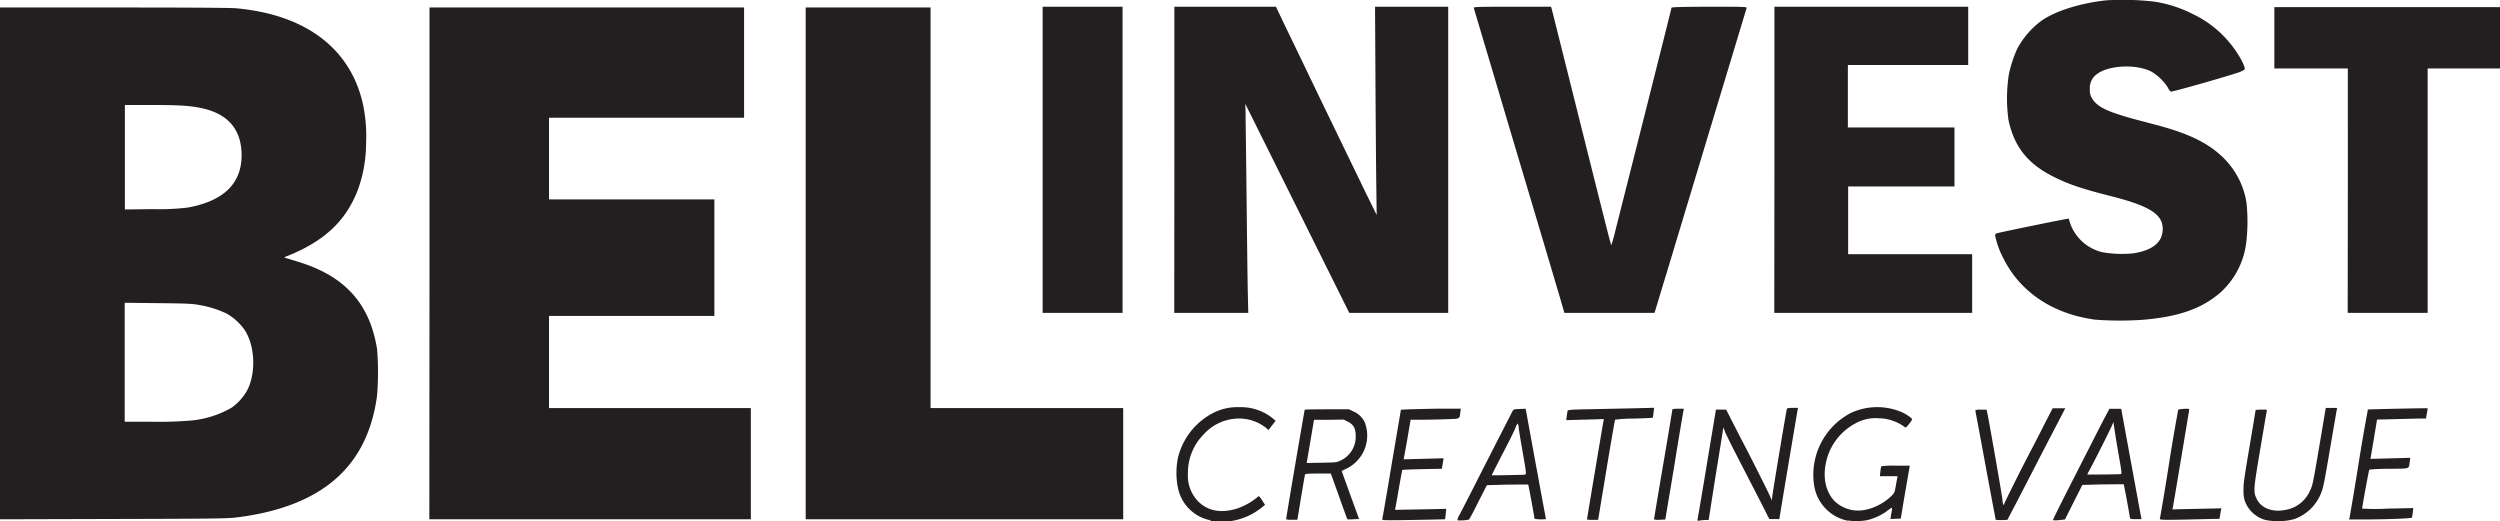 <svg xmlns="http://www.w3.org/2000/svg" viewBox="0 0 544.29 113.52"><g id="Capa_2" data-name="Capa 2"><g id="Layer_1" data-name="Layer 1"><path d="M263.57,113.28a9,9,0,0,1-7.1-7,16.42,16.42,0,0,1,0-6.66,14.92,14.92,0,0,1,7.79-9.78,11.42,11.42,0,0,1,5.49-1.19A11,11,0,0,1,277,91l.72.62-.78,1-.78,1-.57-.5a9.38,9.38,0,0,0-5.86-2,10.38,10.38,0,0,0-7.64,3.42,11.85,11.85,0,0,0-3.46,8.52,8,8,0,0,0,2.47,6.33c2.07,1.9,4.81,2.35,8.13,1.36a14,14,0,0,0,4.47-2.46c.34-.41.47-.33,1.11.68l.61.94-.63.51a14.07,14.07,0,0,1-11.23,3Zm138.72.09a9.26,9.26,0,0,1-7.31-7.59,15.17,15.17,0,0,1,8-15.88,13.6,13.6,0,0,1,11.19-.11c1,.47,2.14,1.27,2.14,1.53a5.28,5.28,0,0,1-.69,1c-.65.8-.72.84-1,.61a9.65,9.65,0,0,0-5.48-1.86,9,9,0,0,0-5.22,1.13A12.59,12.59,0,0,0,398,99.07c-1.34,3.93-.83,7.64,1.38,10a7.55,7.55,0,0,0,4,2c2.57.43,5.87-.74,8.21-2.91.87-.82.89-.86,1.13-2.24.13-.78.28-1.6.33-1.83l.09-.41-1.94,0-1.93,0,.12-1a5.71,5.71,0,0,1,.2-1.17,20.29,20.29,0,0,1,3.14-.13h3.07l-.1.54c-.06.3-.49,2.89-1,5.76l-.87,5.22-2.26.1.1-.54c0-.31.15-.88.21-1.28.12-.83.16-.84-1.19.18a12.16,12.16,0,0,1-4.21,1.89,12.88,12.88,0,0,1-4.24.06Zm91.27-.08a6.71,6.71,0,0,1-4.57-3.61,5.86,5.86,0,0,1-.54-2.69c-.05-1.48.08-2.5,1.28-9.58.74-4.36,1.34-8,1.34-8.08s.57-.16,1.26-.16c1.23,0,1.26,0,1.17.37-.05.21-.69,4-1.44,8.42-1.48,8.83-1.5,9.13-.7,10.74,1,2,3.5,2.89,6.28,2.3a7.05,7.05,0,0,0,5.2-4c.65-1.31.71-1.59,1.89-8.56.68-4,1.32-7.76,1.42-8.42l.2-1.2h2.49l-.1.46c-.05.25-.61,3.51-1.25,7.25-1.48,8.68-1.62,9.4-2.08,10.63a9.75,9.75,0,0,1-6,5.88,13.82,13.82,0,0,1-5.84.23Zm-176.27,0a3.52,3.52,0,0,1,.52-1.3c.34-.65,1.79-3.46,3.2-6.24,5.12-10.07,8-15.68,8.25-16.16s.32-.5,1.59-.55l1.31-.05,1.22,6.68c.67,3.68,1.66,9.06,2.2,12s1,5.31,1,5.35a8.68,8.68,0,0,1-2.49-.07c0-.33-1.31-7.38-1.37-7.44s-2.08,0-4.54,0l-4.46.12-1.9,3.71c-1,2.05-1.94,3.75-2,3.78a9.12,9.12,0,0,1-2.52.16Zm14.8-10.07c.23,0,.15-.64-.53-4.52-.44-2.46-.85-4.94-.91-5.51a2.65,2.65,0,0,0-.22-1,3.21,3.21,0,0,0-.51,1c-.21.52-.92,2-1.58,3.27-2.29,4.45-3.56,6.93-3.56,7s7-.08,7.31-.12Zm37.5,9.81c.05-.22,1-5.68,2.05-12.13l1.95-11.73h2.22l1.53,3c.85,1.66,1.85,3.62,2.24,4.35,1.48,2.8,5.51,10.82,5.83,11.61l.34.82.12-1c.14-1.19,3.05-18.64,3.16-18.94.05-.14.46-.21,1.25-.21h1.18l-.09.46c-.1.47-3.49,20.69-3.8,22.63l-.18,1.12h-2.18l-1.2-2.37c-1.11-2.19-2.65-5.17-6.37-12.39-.82-1.6-1.7-3.42-2-4.06l-.46-1.16-.1.83c-.06.45-.79,5-1.62,10.07L372,113.21h-.59a9.19,9.19,0,0,0-1.25.11c-.61.1-.64.09-.55-.29Zm77.38.18c0-.12,1.35-2.87,3-6.11C456,95.28,457.14,93,458.19,91l1.07-2h2.56l2.12,11.56c1.17,6.36,2.16,11.77,2.21,12l.09.46H465a3.19,3.19,0,0,1-1.26-.13c0-.33-1.3-7.36-1.37-7.43s-2.1,0-4.55,0l-4.46.12-1.89,3.74-1.89,3.77s-.6.08-1.3.15c-1,.09-1.29.07-1.29-.09Zm14.77-10c.23,0,.18-.48-.37-3.6-.35-2-.77-4.5-.94-5.64l-.31-2.07-.39.91c-.38.91-3.68,7.46-4.74,9.4-.31.57-.56,1.06-.56,1.09s6.83,0,7.31-.09ZM280,113.1c0-.3,4-23.84,4.06-23.9s2.22-.08,4.85-.09l4.77,0,1.08.51a4.84,4.84,0,0,1,2.37,2.33,8,8,0,0,1-3.83,10c-.66.32-1.2.59-1.19.6s.85,2.38,1.89,5.25L295.9,113l-1.24.05a6.47,6.47,0,0,1-1.33,0s-.74-2-1.55-4.28L290,103.8l-.27-.7H287c-2.08,0-2.81.05-2.87.21s-.43,2.38-.87,5l-.8,4.85h-1.22a3.48,3.48,0,0,1-1.21-.11Zm12-12.9A5.69,5.69,0,0,0,295.16,95c0-1.71-.43-2.55-1.71-3.19l-.9-.46-3.24.05-3.23,0-.7,4.14c-.38,2.28-.74,4.4-.8,4.7l-.1.56,3.28-.06c3.26-.06,3.29-.06,4.25-.55ZM300.94,113c.05-.13,1-5.54,2.06-12l2-11.8,2-.1c1.09,0,4-.11,6.52-.13l4.53,0-.11.75c-.22,1.58.07,1.43-3,1.55-1.51.06-3.89.11-5.29.11h-2.53l-.1.54-.73,4.31L305.6,100l4.35-.11,4.34-.12-.19,1.15-.18,1.14-4.25.08c-2.34.05-4.3.13-4.35.18s-.39,1.84-.76,4-.71,4.06-.76,4.28l-.09.4,5.58-.1,5.58-.11-.11,1.12c-.07.61-.13,1.13-.15,1.14s-3.12.09-6.89.15c-5.86.11-6.85.09-6.78-.11Zm44.57.09c0-.13,3.46-20.75,3.58-21.36l.1-.49-4.09.12-4.1.11.11-.87a9.86,9.86,0,0,1,.19-1.15c.06-.24.67-.28,5.5-.37l9.38-.2,3.95-.1-.12,1a8.33,8.33,0,0,1-.17,1.15c0,.06-1.87.14-4.07.2a35.12,35.12,0,0,0-4.13.23c-.06.08-.92,5-1.91,11l-1.79,10.82h-1.22a4.12,4.12,0,0,1-1.21-.09Zm14.59,0c0-.06.89-5.43,2-11.93s2-11.9,2-12,.47-.17,1.25-.17h1.25l-.12.62c-.07.34-1,5.77-2,12.06l-1.92,11.44-1.2.05a3.42,3.42,0,0,1-1.2-.07Zm74.36-.1c0-.12-.83-4.32-1.75-9.33S430.82,93.4,430.55,92s-.49-2.63-.49-2.69a3.17,3.17,0,0,1,1.23-.12h1.23l.18.87c.6,3,3.19,17.91,3.28,18.79,0,.58.16,1.07.24,1.07s.14-.11.14-.24,2.81-5.85,5.38-10.79c.57-1.09,2-3.8,3.09-6l2.06-4h2.75l-1.44,2.78c-.79,1.52-1.83,3.52-2.31,4.43l-2.36,4.56c-2.43,4.74-4.69,9.09-5.62,10.86l-.87,1.66-1.25.05c-.92,0-1.28,0-1.33-.17Zm35.78-.09c.05-.16,1-5.55,2-12s2-11.71,2-11.73a7.55,7.55,0,0,1,1.22-.15c.83-.07,1.18,0,1.18.09s-3.44,20.78-3.58,21.39l-.09.4,10.67-.23-.09.38c-.05.21-.14.72-.2,1.14l-.11.76-4.84.11c-7.74.18-8.27.16-8.17-.18Zm41.29-.16c.05-.26,1-5.65,2-12s2-11.56,2-11.59,12.88-.33,13-.26a7.78,7.78,0,0,1-.16,1.13l-.2,1.1-1.34,0-5.31.13-4,.1-.62,3.73c-.34,2-.67,4-.72,4.28l-.1.55,4.34-.12,4.34-.12-.12.81c-.24,1.71.28,1.52-4.48,1.59a39.59,39.59,0,0,0-4.32.18c-.1.1-1.55,8-1.56,8.48a45.78,45.78,0,0,0,5.56,0l5.58-.11-.12.94a8.76,8.76,0,0,1-.19,1.13c-.08.2-5.85.41-11.22.41h-2.46ZM0,57.35V1.63H24.74c15.91,0,25.43.06,26.66.17,15.25,1.39,25,8.82,27.66,21.05a33.73,33.73,0,0,1,.64,8.44,29.76,29.76,0,0,1-1.79,10.05c-2.65,6.89-7.48,11.35-15.82,14.58-.27.11-.18.17.5.36.45.13,1.72.52,2.82.87,9.83,3.13,15.12,9.1,16.68,18.83a62,62,0,0,1,0,10.2c-1.84,13.48-9.52,21.69-23.57,25.2a59,59,0,0,1-7,1.27c-1.85.25-4.68.29-26.82.34L0,113.06ZM41.42,91.57a21.66,21.66,0,0,0,9-2.81,11.42,11.42,0,0,0,3.51-4c1.86-3.87,1.54-9.65-.72-13a12.12,12.12,0,0,0-3.85-3.48,22.54,22.54,0,0,0-5.82-1.85c-1.68-.31-2.67-.36-9.14-.43l-7.25-.08V91.82h6a80.12,80.12,0,0,0,8.22-.25ZM41,45.17c7.71-1.44,11.59-5.23,11.6-11.34,0-5.63-2.95-9.09-8.82-10.31-2.5-.52-4.86-.66-10.86-.66H27.19V45.6l6.09-.07A50.66,50.66,0,0,0,41,45.17ZM93.51,57.34V1.63H162v24H119.53V43.41h36V68.78h-36V88.84h43.94v24.21h-70Zm81.9,0V1.63H202.6V88.84h41.94v24.21H175.41ZM455.66,69.52c-9-1.32-16-6.13-19.56-13.42a18.73,18.73,0,0,1-1.73-4.82.48.48,0,0,1,.29-.47c.9-.27,15.65-3.29,15.72-3.21s.16.49.32,1a9.85,9.85,0,0,0,7,6.31,24.81,24.81,0,0,0,6.82.24c4-.65,6.12-2.27,6.32-4.89.27-3.46-2.51-5.33-11.18-7.54-6.26-1.58-9.1-2.53-12.29-4.1-5.83-2.86-8.82-6.57-10.09-12.49a34.07,34.07,0,0,1,.08-9.92,26.27,26.27,0,0,1,1.87-5.68,18.3,18.3,0,0,1,5.21-6c3-2.12,8.44-3.85,14.12-4.46A60.87,60.87,0,0,1,469.1.36a27.85,27.85,0,0,1,8.29,2.69,23.39,23.39,0,0,1,8.22,6.48c1.69,2.05,3.32,5,3.09,5.59a6.48,6.48,0,0,1-1.89.83c-3.37,1.11-13.95,4.09-14.19,4a2.32,2.32,0,0,1-.63-.87,10.85,10.85,0,0,0-3.62-3.5c-3.33-1.68-9.26-1.4-11.83.55A3.63,3.63,0,0,0,455,19.37a3.12,3.12,0,0,0,.45,2c.88,1.5,2.43,2.45,5.69,3.51,2,.65,2.64.83,7.79,2.18,7.35,1.91,11.57,3.91,14.9,7.07a17.5,17.5,0,0,1,5.26,9.94,38.93,38.93,0,0,1-.08,9,17.49,17.49,0,0,1-5.68,10.7c-4.13,3.51-9.16,5.24-17,5.87a72.59,72.59,0,0,1-10.64-.08ZM227,34.79V1.47h17.4V68.12H227Zm28.68,0V1.47H277.8l1,2.11c1.08,2.26,5.84,12.1,8,16.62l2.45,5.06,5.38,11.11c.89,1.82,2.06,4.25,2.61,5.39L299,45.32l.72,1.49-.08-6.46c-.05-3.56-.13-13.76-.18-22.68l-.09-16.2h15.93V68.12H293.76L271.12,22.61l.06,1.82c0,1,.12,9.32.22,18.49s.21,18.58.27,20.93l.1,4.27H255.65Zm83.89,29.8c-.58-1.93-1.4-4.71-1.83-6.17s-2.33-7.84-4.22-14.18c-5.08-17-7.49-25.16-8.29-27.85L320.87,1.76c-.08-.27.39-.29,8.37-.29h8.46l.17.62c.09.34,2.18,8.68,4.64,18.53,7.4,29.59,8.2,32.74,8.3,32.74a30.67,30.67,0,0,0,.87-3.11l6.51-25.74c3.14-12.44,5.72-22.72,5.72-22.83s1.75-.21,8.22-.21c7.75,0,8.21,0,8.13.29-.35,1.18-9.49,31.41-14,46.38-1.19,3.92-3,10-4.1,13.55l-1.94,6.43H340.59Zm46.75-29.8V1.47l21.1,0,21.09,0,0,6.34,0,6.34h-26.2v13.6h23.21V40.6H402.37V55.35h27V68.12H386.29Zm124.84,6.72V14.9l-8,0-8,0,0-6.68,0-6.67h49.24V14.9H528.54V68.12H511.13Z" style="fill:#231f20"></path></g></g></svg>